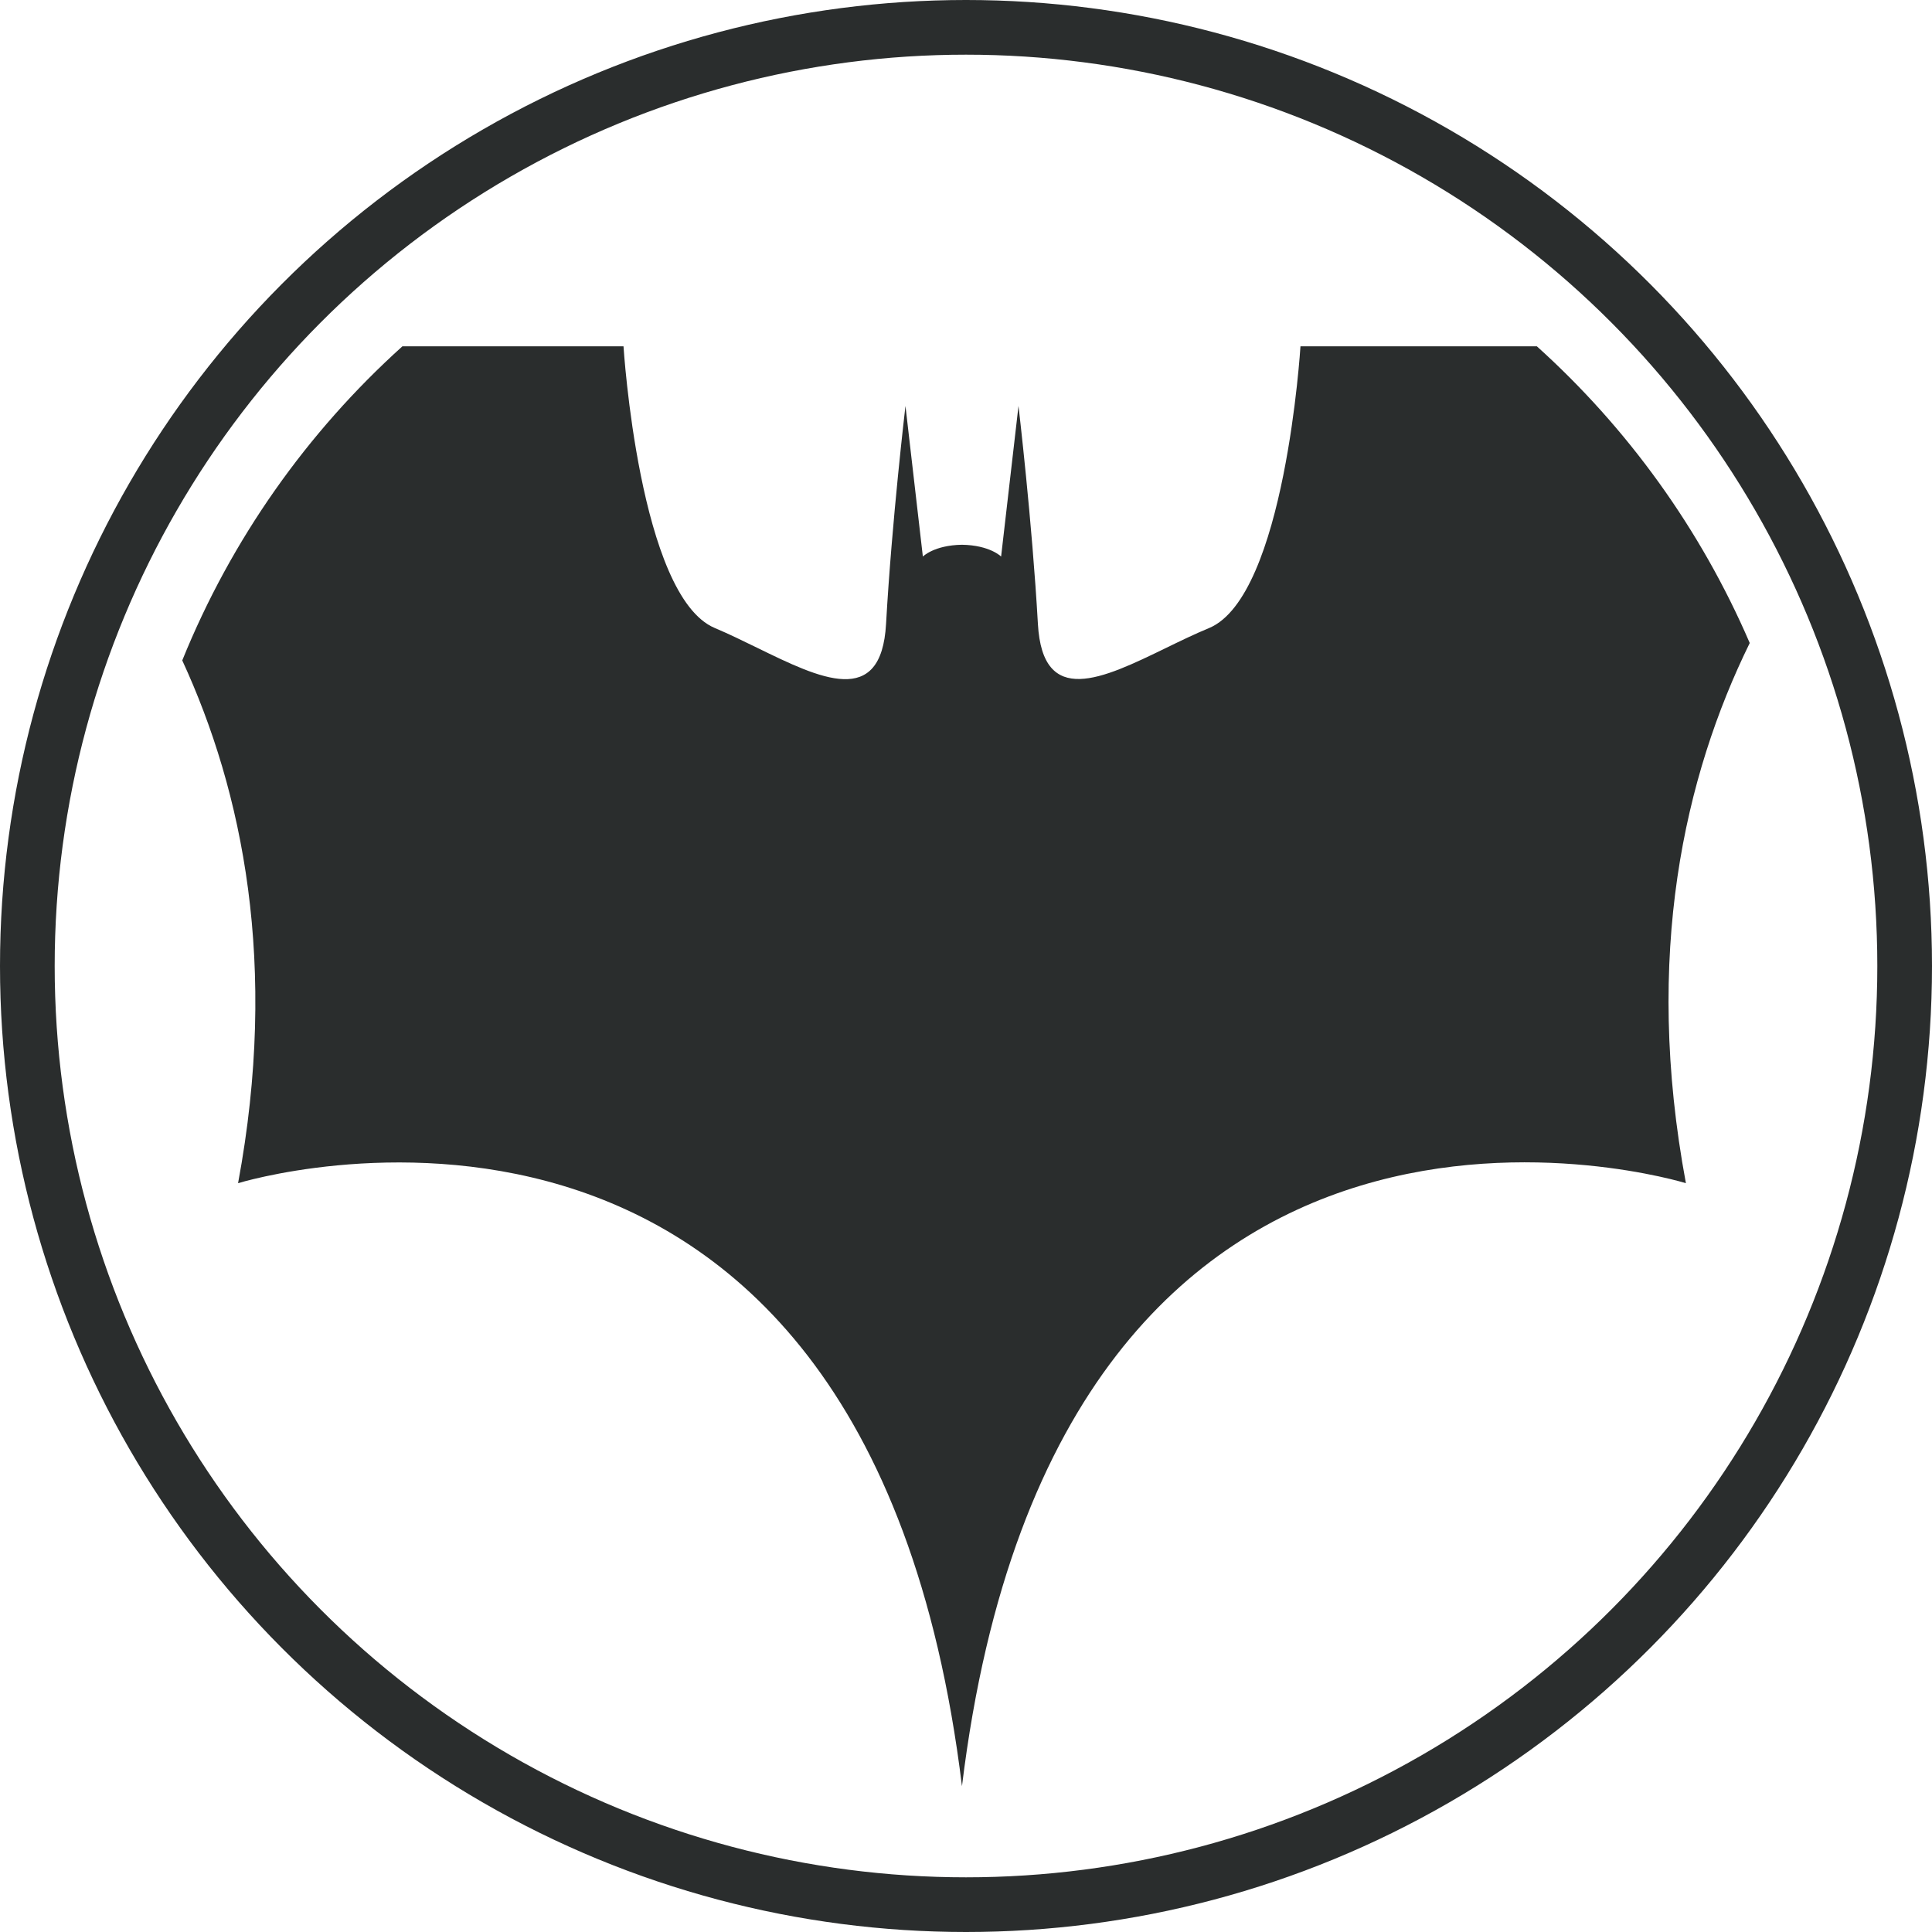 <svg width="106" height="106" viewBox="0 0 106 106" fill="none" xmlns="http://www.w3.org/2000/svg">
<path d="M96 35.279C92.423 42.564 90.161 52.383 92.498 64.916C92.498 64.916 58.122 54.255 52.779 98C47.437 54.288 13.062 64.916 13.062 64.916C15.293 52.927 13.312 43.417 10 36.234C12.688 29.593 16.851 23.712 22.079 19H34.209C34.209 19 35.067 32.707 39.217 34.456C39.973 34.774 40.754 35.156 41.528 35.534C45.015 37.239 48.353 38.871 48.614 34.23C48.932 28.559 49.679 22.273 49.679 22.273L50.633 30.536C50.633 30.536 51.244 29.913 52.779 29.888C54.315 29.913 54.926 30.536 54.926 30.536L55.88 22.273C55.88 22.273 56.627 28.591 56.945 34.23C57.204 38.841 60.501 37.238 63.964 35.555C64.76 35.168 65.564 34.777 66.342 34.456C70.508 32.707 71.351 19 71.351 19H84.32C89.296 23.485 93.307 29.029 96 35.279Z" fill="#2A2D2D"/>
<path d="M52.779 29.888C52.811 29.888 52.843 29.888 52.875 29.888H52.684C52.716 29.888 52.748 29.888 52.779 29.888Z" fill="#2A2D2D"/>
<circle cx="53" cy="53" r="51.5" stroke="#2A2D2D" stroke-width="3"/>
</svg>
